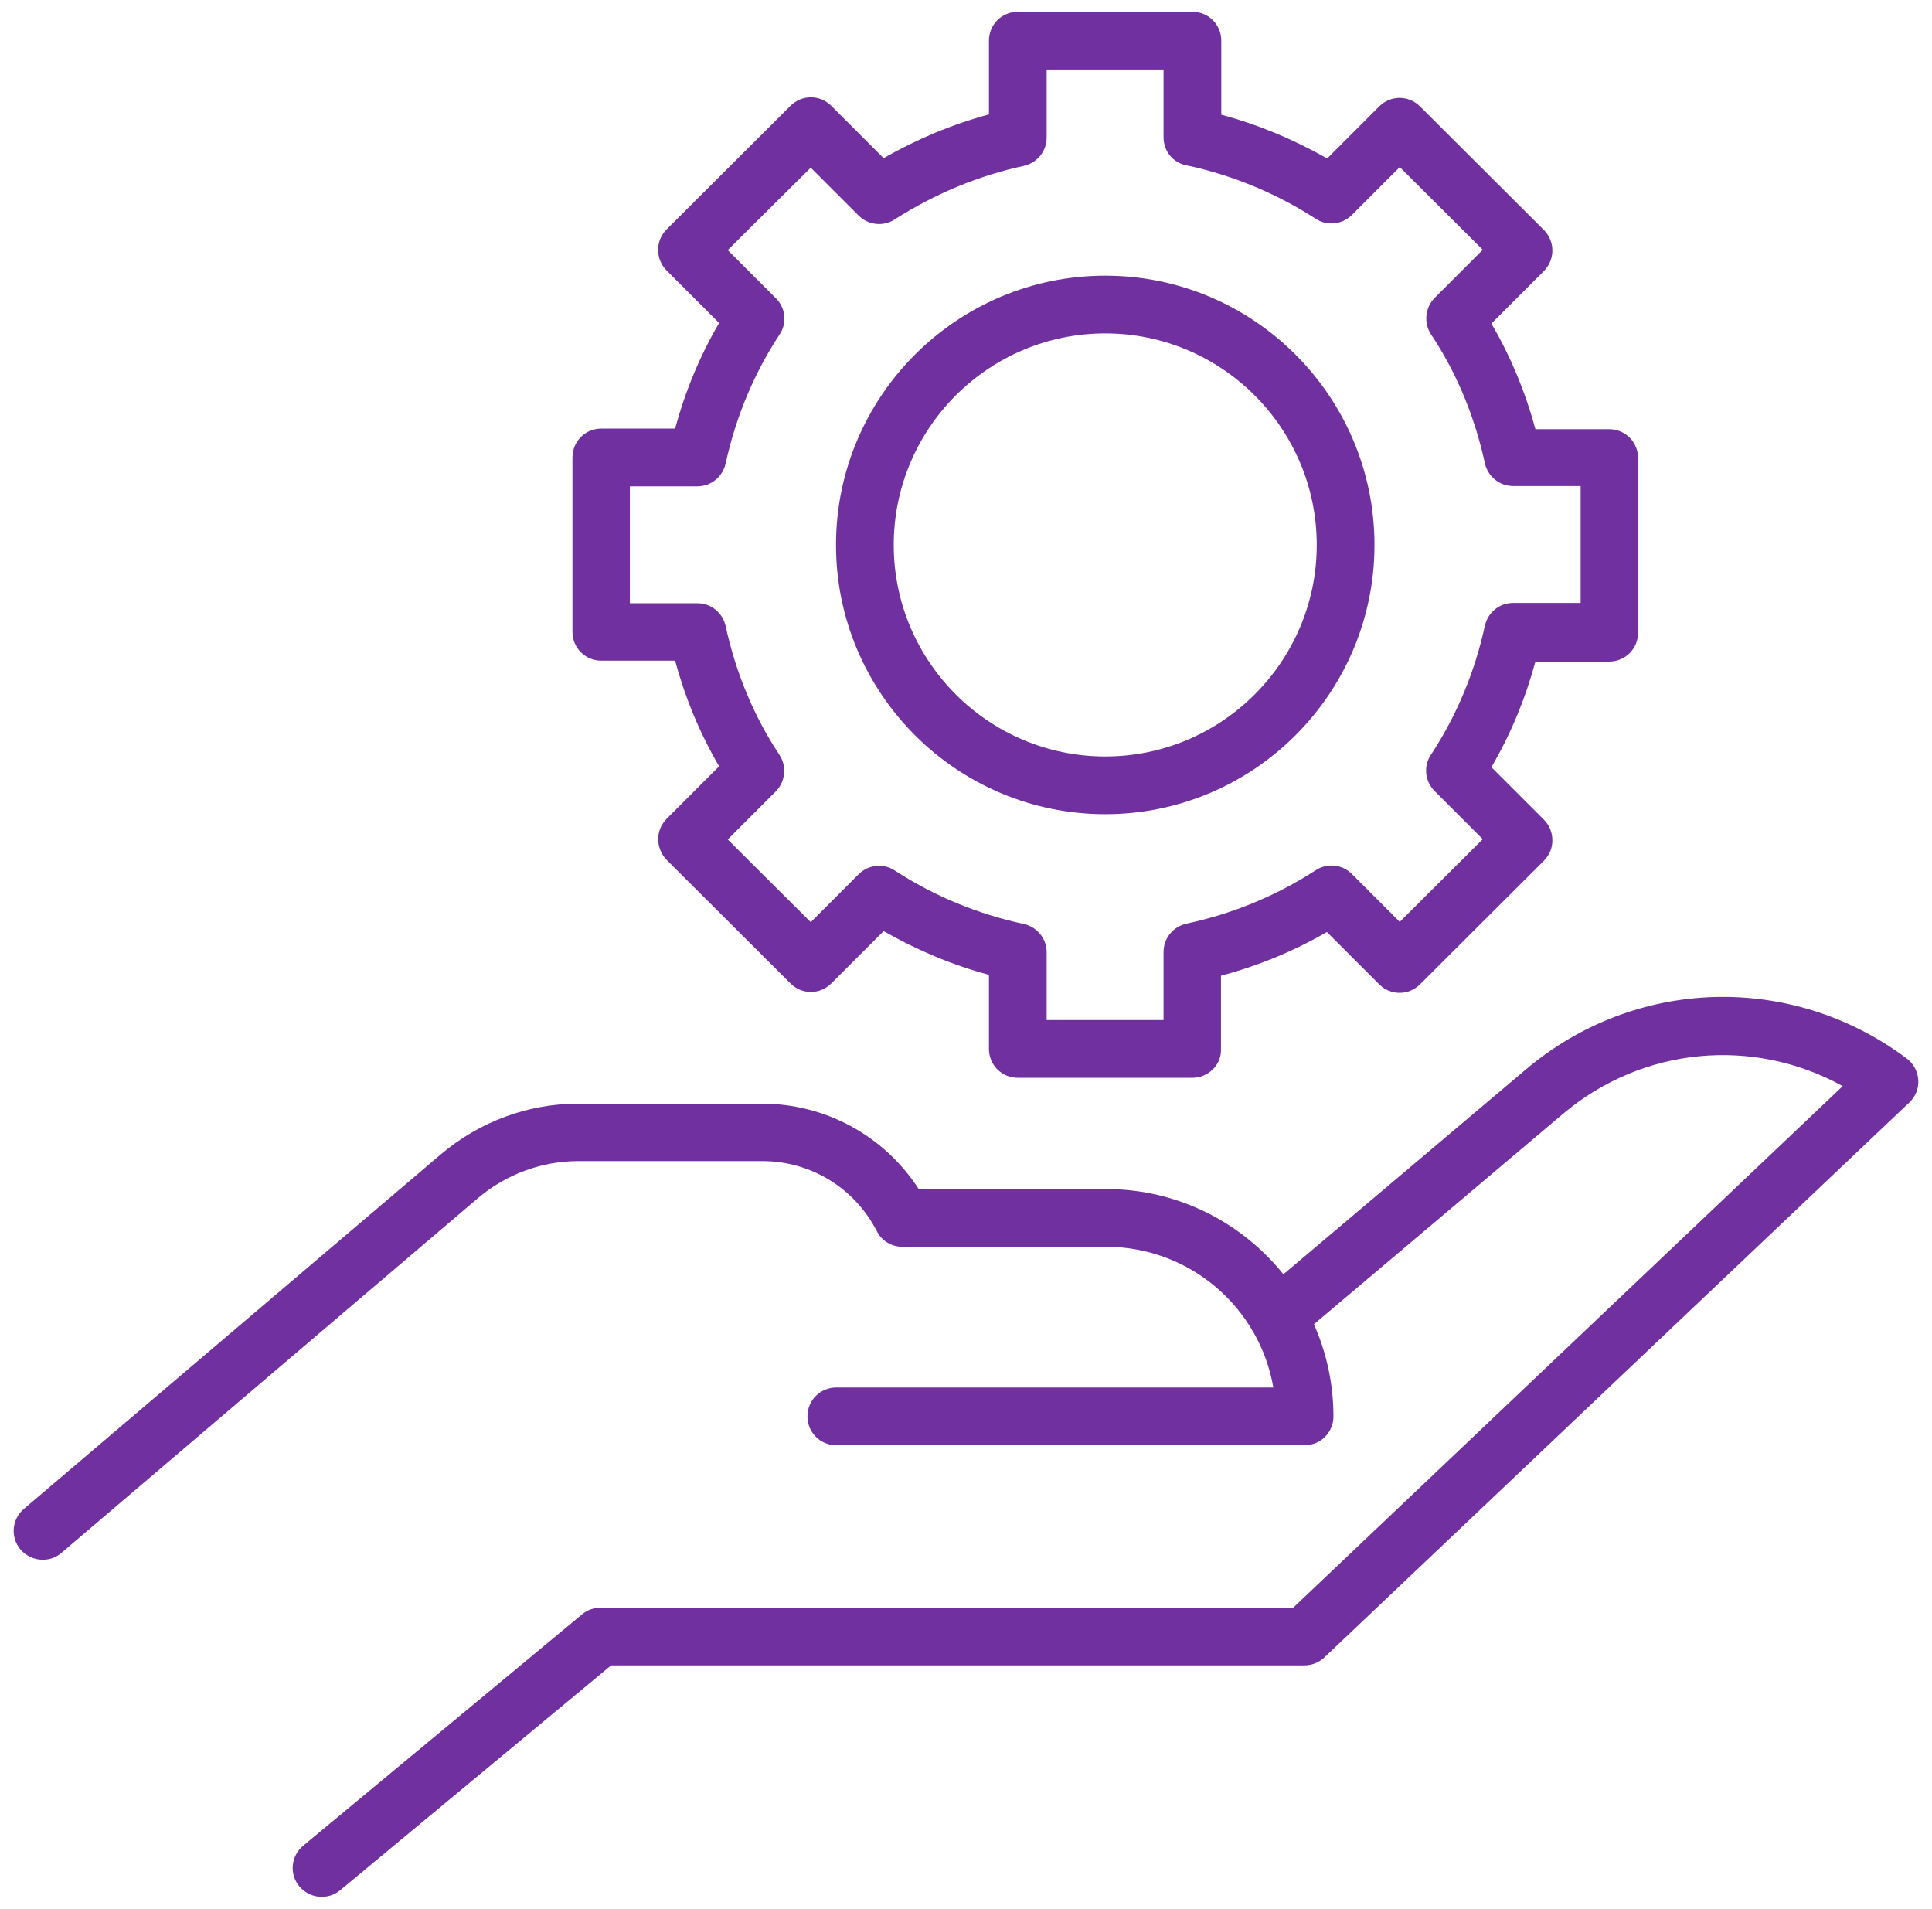 <svg width="82" height="81" viewBox="0 0 82 81" fill="none" xmlns="http://www.w3.org/2000/svg">
<path d="M1.809 66.194C1.468 66.194 1.115 66.043 0.875 65.765C0.433 65.247 0.496 64.477 1.014 64.035L18.716 48.985C20.344 47.609 22.402 46.838 24.536 46.838H32.339C35.054 46.838 37.541 48.215 38.993 50.462H46.948C52.264 50.462 56.595 54.793 56.595 60.109C56.595 60.791 56.052 61.334 55.37 61.334H35.496C34.814 61.334 34.271 60.791 34.271 60.109C34.271 59.427 34.814 58.884 35.496 58.884H54.044C53.463 55.5 50.509 52.912 46.948 52.912H38.299C37.845 52.912 37.415 52.66 37.213 52.243C36.266 50.412 34.41 49.276 32.352 49.276H24.549C22.996 49.276 21.494 49.831 20.307 50.829L2.605 65.904C2.378 66.106 2.087 66.194 1.809 66.194Z" fill="#7030A0"/>
<path d="M13.653 80.5C13.299 80.5 12.958 80.349 12.706 80.058C12.276 79.541 12.339 78.77 12.87 78.329L24.713 68.505C24.928 68.329 25.205 68.228 25.496 68.228H54.89L78.21 46.094C74.422 43.998 69.725 44.414 66.341 47.268L55.041 56.813C54.523 57.242 53.753 57.179 53.311 56.661C52.869 56.144 52.945 55.373 53.463 54.931L64.763 45.386C69.409 41.46 76.051 41.27 80.924 44.919C81.215 45.134 81.391 45.462 81.417 45.828C81.442 46.195 81.303 46.535 81.038 46.788L56.215 70.336C55.987 70.551 55.684 70.677 55.369 70.677H25.937L14.435 80.222C14.207 80.412 13.93 80.5 13.652 80.5L13.653 80.5Z" fill="#7030A0"/>
<path d="M50.61 45.74H43.198C42.517 45.74 41.974 45.197 41.974 44.515V41.371C40.42 40.954 38.918 40.323 37.504 39.515L35.282 41.737C34.802 42.217 34.032 42.217 33.552 41.737L28.299 36.497C28.072 36.27 27.946 35.954 27.933 35.626C27.933 35.298 28.059 34.995 28.287 34.755L30.522 32.52C29.701 31.119 29.082 29.616 28.653 28.038H25.522C24.84 28.038 24.297 27.495 24.297 26.813V19.414C24.297 18.732 24.84 18.189 25.522 18.189H28.653C29.082 16.611 29.701 15.108 30.522 13.707L28.287 11.472C28.059 11.245 27.933 10.929 27.933 10.601C27.933 10.273 28.059 9.97 28.299 9.73L33.552 4.49C34.032 4.01 34.802 4.01 35.282 4.49L37.504 6.712C38.918 5.904 40.421 5.273 41.974 4.856V1.725C41.974 1.043 42.517 0.5 43.198 0.5H50.61C51.292 0.5 51.835 1.043 51.835 1.725V4.869C53.4 5.285 54.903 5.917 56.33 6.725L58.539 4.515C59.019 4.035 59.789 4.035 60.269 4.515L65.522 9.755C65.749 9.982 65.888 10.298 65.888 10.626C65.888 10.954 65.761 11.258 65.534 11.497L63.299 13.732C64.12 15.134 64.739 16.636 65.168 18.215H68.299C68.981 18.215 69.524 18.758 69.524 19.439V26.851C69.524 27.533 68.981 28.076 68.299 28.076H65.168C64.739 29.654 64.12 31.156 63.299 32.558L65.534 34.793C65.761 35.02 65.888 35.336 65.888 35.664C65.888 35.992 65.761 36.295 65.522 36.535L60.269 41.775C59.789 42.255 59.019 42.255 58.539 41.775L56.317 39.553C54.903 40.373 53.388 40.992 51.822 41.409V44.553C51.835 45.197 51.279 45.74 50.61 45.74ZM44.423 43.29H49.385V40.399C49.385 39.818 49.789 39.326 50.357 39.199C52.302 38.783 54.158 38.025 55.85 36.927C56.342 36.611 56.974 36.687 57.378 37.091L59.41 39.123L62.933 35.613L60.888 33.568C60.471 33.151 60.408 32.507 60.736 32.028C61.822 30.374 62.592 28.53 63.022 26.561C63.148 25.992 63.64 25.588 64.221 25.588H67.087V20.626H64.221C63.64 20.626 63.148 20.222 63.022 19.654C62.592 17.684 61.835 15.841 60.736 14.187C60.42 13.707 60.484 13.063 60.888 12.646L62.933 10.601L59.41 7.091L57.378 9.124C56.974 9.528 56.33 9.604 55.85 9.288C54.145 8.189 52.302 7.432 50.357 7.015C49.789 6.914 49.385 6.409 49.385 5.841V2.95H44.423V5.841C44.423 6.422 44.019 6.914 43.451 7.04C41.519 7.457 39.676 8.227 37.971 9.313C37.491 9.629 36.847 9.553 36.443 9.149L34.411 7.116L30.888 10.614L32.933 12.659C33.35 13.076 33.413 13.72 33.085 14.2C31.999 15.854 31.229 17.697 30.799 19.667C30.673 20.235 30.181 20.639 29.6 20.639H26.734V25.601H29.6C30.181 25.601 30.673 26.005 30.799 26.573C31.229 28.543 31.986 30.386 33.085 32.04C33.4 32.52 33.337 33.164 32.933 33.581L30.888 35.626L34.411 39.136L36.443 37.103C36.847 36.699 37.491 36.623 37.971 36.939C39.663 38.038 41.507 38.795 43.451 39.212C44.019 39.338 44.423 39.831 44.423 40.411V43.29Z" fill="#7030A0"/>
<path d="M46.91 34.553C40.609 34.553 35.483 29.427 35.483 23.126C35.483 16.826 40.609 11.699 46.91 11.699C53.211 11.699 58.337 16.826 58.337 23.126C58.337 29.427 53.211 34.553 46.91 34.553ZM46.91 14.149C41.961 14.149 37.933 18.177 37.933 23.126C37.933 28.075 41.961 32.103 46.91 32.103C51.859 32.103 55.887 28.075 55.887 23.126C55.887 18.177 51.859 14.149 46.91 14.149Z" fill="#7030A0"/>
</svg>
